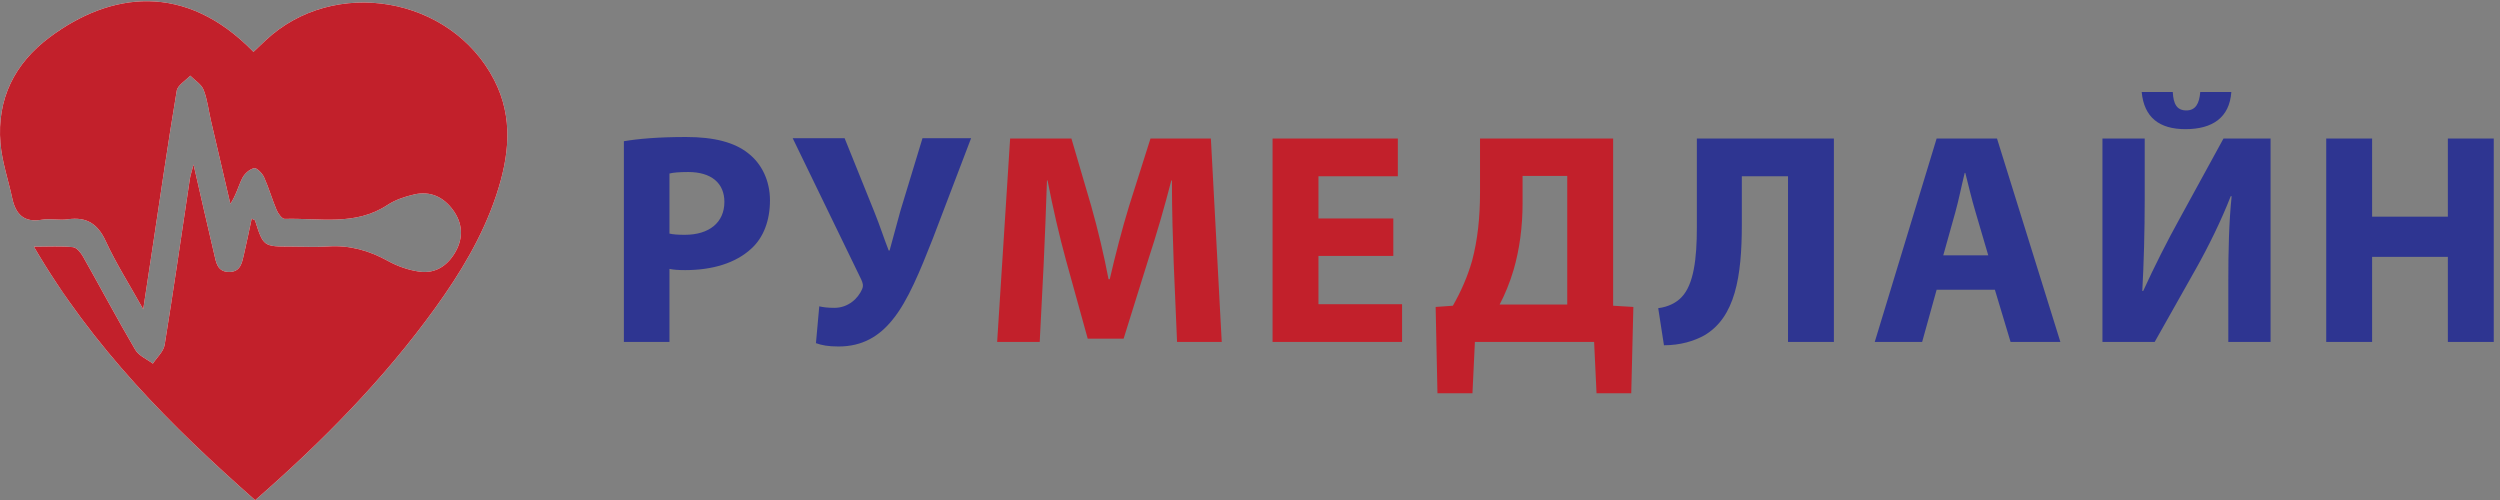 <svg xmlns="http://www.w3.org/2000/svg" height="107.04" width="535" xml:space="preserve"><rect width="100%" height="100%" fill="#808080" stroke="none"/><path style="fill:#2e3591;fill-opacity:1;fill-rule:nonzero;stroke:none" d="M1077.17 428.957c6.32-1.449 13.6-1.949 24.77-1.949 39.34 0 63.62 19.933 63.62 52.961 0 30.109-20.88 48.07-58.27 48.07-14.58 0-24.78-.973-30.12-2.418zm-73.34 148.629c22.83 3.867 54.88 6.785 100.06 6.785 45.65 0 78.19-8.734 100.04-26.219 21.37-16.515 34.97-43.707 34.97-75.761 0-32.055-10.2-59.746-30.11-77.711-25.27-23.321-62.66-34.477-106.37-34.477-9.71 0-18.46.477-25.25 1.922V254.602h-73.34v322.984M1359.01 582.43l47.6-118.024c9.23-22.828 15.54-42.734 23.3-62.64h1.47c3.89 14.089 9.71 35.941 17.49 64.109l35.45 116.555h78.18l-61.67-161.731c-19.91-50.496-39.83-100.039-64.58-130.148-21.38-26.715-48.57-43.235-86.94-43.235-17.02 0-26.72 1.95-36.44 5.34l5.35 59.25c6.32-1.449 13.6-2.422 24.28-2.422 22.83 0 38.36 15.543 44.68 30.114 2.44 5.832.97 10.199-1.45 15.539L1275.47 582.43h83.54" transform="matrix(.133 0 0 -.133 0 107.04)"/><path style="fill:#c2202b;fill-opacity:1;fill-rule:nonzero;stroke:none" d="M1888.57 379.91c-1.45 39.34-2.92 86.938-2.92 134.535h-.97c-10.68-41.781-24.28-88.41-36.9-126.777l-39.84-127.727h-57.78l-34.97 126.282c-10.7 38.863-21.38 85.488-29.64 128.222h-.97c-1.45-44.203-3.39-94.722-5.34-135.507l-6.31-124.336h-68.48l20.88 327.347h98.59l32.06-109.285c10.68-37.871 20.4-78.664 27.69-117.031h1.94c8.74 37.871 19.91 81.101 31.08 117.527l34.48 108.789h97.15l17.48-327.347h-71.89l-5.34 125.308M2241.87 393.027h-120.44V315.32h134.53v-60.718h-208.37v327.347h201.56V521.23h-127.72v-67.98h120.44v-60.223M2449.87 478.023c0-37.894-4.86-74.812-14.57-107.82-5.84-19.93-14.09-39.836-22.35-55.379h108.79V521.73h-71.87zm145.71 103.926v-269.07l32.54-1.945-3.4-138.903h-55.85l-3.9 82.571h-191.84l-3.89-82.571h-56.33l-2.92 138.903 27.7 1.945c13.09 22.824 23.79 47.125 31.08 72.863 8.73 33.012 12.62 68.957 12.62 108.797v87.41h214.19" transform="matrix(.133 0 0 -.133 0 107.04)"/><path style="fill:#2e3591;fill-opacity:1;fill-rule:nonzero;stroke:none" d="M2950.78 581.949V254.602h-73.82V521.23h-74.31v-77.707c0-84.019-10.68-149.101-60.22-178.242-16.51-9.23-38.87-16.015-65.09-16.015l-9.22 59.718c16.03 1.95 29.14 8.758 37.39 17.493 19.91 20.406 24.77 62.66 24.77 112.207v143.265h220.5M3199.14 394l-20.41 69.453c-5.83 19.41-11.65 43.707-16.51 63.117h-.97c-4.86-19.41-9.71-44.179-15.05-63.117L3126.77 394zm-83.05-55.375-23.33-84.023h-76.26l99.59 327.347h97.12l102-327.347h-80.14l-25.26 84.023h-93.72M3496.04 656.738c.98-18.933 6.31-29.613 21.86-29.613 14.57 0 20.88 10.68 22.34 29.613h50.02c-2.91-41.281-30.58-59.746-73.81-59.746-42.26 0-66.54 18.961-70.42 59.746zm-45.15-74.789v-97.136c0-52.442-1.47-104.43-3.89-148.137h1.45c17.49 38.371 39.33 81.601 58.77 116.574l70.43 128.699h75.76V254.602h-68.01v96.644c0 50.52.98 95.195 5.36 137.93h-1.46c-15.05-38.84-36.43-82.074-55.86-116.551l-66.54-118.023h-84.01v327.347h68M3816.77 581.949V456.168h121.89v125.781h73.84V254.602h-73.84v136.957h-121.89V254.602h-73.84v327.347h73.84" transform="matrix(.133 0 0 -.133 0 107.04)"/><path style="fill:#fff;fill-opacity:1;fill-rule:nonzero;stroke:none" d="M410.609.004c108.079 94.45 206.918 194.48 289.789 309.422 40.364 55.976 75.918 114.812 97.938 180.793 20.809 62.375 28.336 124.894-3.336 186.179-69.527 134.555-258.199 166.688-368.09 63.016-6.383-6.023-12.746-12.074-19.078-18.074-109.769 112.836-229.977 96.598-327.965 23.492C23.113 702.488-5.055 645.324.747 574.527c2.448-29.824 12.597-59 18.937-88.535 5.546-25.863 18.707-39.629 47.5-34.75 13.543 2.293 28.035-1.226 41.695.723 30.309 4.324 48.305-6.973 61.332-35.254 16.473-35.773 37.816-69.301 60.227-109.484 5.71 37.668 10.375 68.355 15.007 99.043 12.707 84.207 24.844 168.507 38.91 252.484 1.52 9.066 14.219 16.266 21.739 24.336 7.383-7.496 17.91-13.75 21.465-22.754 6.226-15.797 8.062-33.305 11.949-50.039 10.32-44.508 20.762-88.981 31.152-133.469 9.391 14.195 12.793 28.668 19.289 41.586 3.528 7.012 11.711 14.305 18.977 15.816 4.277.887 13.086-8.265 15.98-14.66 7.746-17.097 12.832-35.382 20.192-52.679 2.461-5.786 8.73-14.399 13.039-14.274 55.73 1.629 113.461-11.82 165.191 22.313 12.645 8.34 28.125 13.539 43.043 16.996 25.649 5.941 46.942-3.805 62.324-24.723 15.485-21.051 17.305-44.027 4.528-67.008-12.598-22.664-32.41-36.078-58.5-32.437-17.344 2.422-35.09 8.64-50.453 17.137-30.329 16.781-61.551 25.671-96.336 23.339-19.582-1.32-39.329-.25-59.004-.234-45.157.023-45.129.035-58.555 41.969-.332 1.043-2.609 1.465-5.395 2.91-4.144-19.258-7.968-38.199-12.359-57.008-3.164-13.535-5.297-28.848-24.301-28.652-19.058.195-20.699 15.976-23.843 29.258-10.789 45.57-21.071 91.257-33.086 143.609-3.161-12.262-5.043-17.574-5.868-23.055-13.39-89.054-26.144-178.215-40.589-267.101-1.758-10.817-12.461-20.184-19.02-30.215-9.605 7.297-22.609 12.601-28.25 22.226-28.976 49.438-55.855 100.102-84.066 150-3.575 6.317-10.246 14.571-16.172 15.176-19.012 1.946-38.344.727-62.84.727C148.855 245.832 274.895 119.75 410.609.004" transform="matrix(.133 0 0 -.133 0 107.04)"/><path style="fill:#c2202b;fill-opacity:1;fill-rule:nonzero;stroke:none" d="M410.609.004C274.895 119.75 148.855 245.832 54.586 407.844c24.496 0 43.828 1.219 62.84-.727 5.926-.605 12.597-8.859 16.172-15.176 28.211-49.898 55.09-100.562 84.066-150 5.641-9.625 18.645-14.929 28.25-22.226 6.559 10.031 17.262 19.398 19.02 30.215 14.445 88.886 27.199 178.047 40.589 267.101.825 5.481 2.707 10.793 5.868 23.055 12.015-52.352 22.297-98.039 33.086-143.609 3.144-13.282 4.785-29.063 23.843-29.258 19.004-.196 21.137 15.117 24.301 28.652 4.391 18.809 8.215 37.75 12.359 57.008 2.786-1.445 5.063-1.867 5.395-2.91 13.426-41.934 13.398-41.946 58.555-41.969 19.675-.016 39.422-1.086 59.004.234 34.785 2.332 66.007-6.558 96.336-23.339 15.363-8.497 33.109-14.715 50.453-17.137 26.09-3.641 45.902 9.773 58.5 32.437 12.777 22.981 10.957 45.957-4.528 67.008-15.382 20.918-36.675 30.664-62.324 24.723-14.918-3.457-30.398-8.656-43.043-16.996-51.73-34.133-109.461-20.684-165.191-22.313-4.309-.125-10.578 8.488-13.039 14.274-7.36 17.297-12.446 35.582-20.192 52.679-2.894 6.395-11.703 15.547-15.98 14.66-7.266-1.511-15.449-8.804-18.977-15.816-6.496-12.918-9.898-27.391-19.289-41.586-10.39 44.488-20.832 88.961-31.152 133.469-3.887 16.734-5.723 34.242-11.949 50.039-3.555 9.004-14.082 15.258-21.465 22.754-7.52-8.07-20.219-15.27-21.739-24.336-14.066-83.977-26.203-168.277-38.91-252.484-4.632-30.688-9.297-61.375-15.007-99.043-22.411 40.183-43.754 73.711-60.227 109.484-13.027 28.281-31.023 39.578-61.332 35.254-13.66-1.949-28.152 1.57-41.695-.723-28.793-4.879-41.953 8.887-47.5 34.75-6.34 29.535-16.489 58.711-18.938 88.535-5.8 70.797 22.367 127.961 79.121 170.305 97.988 73.106 218.196 89.344 327.965-23.492 6.332 6 12.695 12.051 19.078 18.074C536.801 843.086 725.473 810.953 795 676.398c31.672-61.285 24.145-123.804 3.336-186.179-22.02-65.981-57.574-124.817-97.938-180.793C617.527 194.484 518.688 94.453 410.609.004" transform="matrix(.133 0 0 -.133 0 107.04)"/></svg>